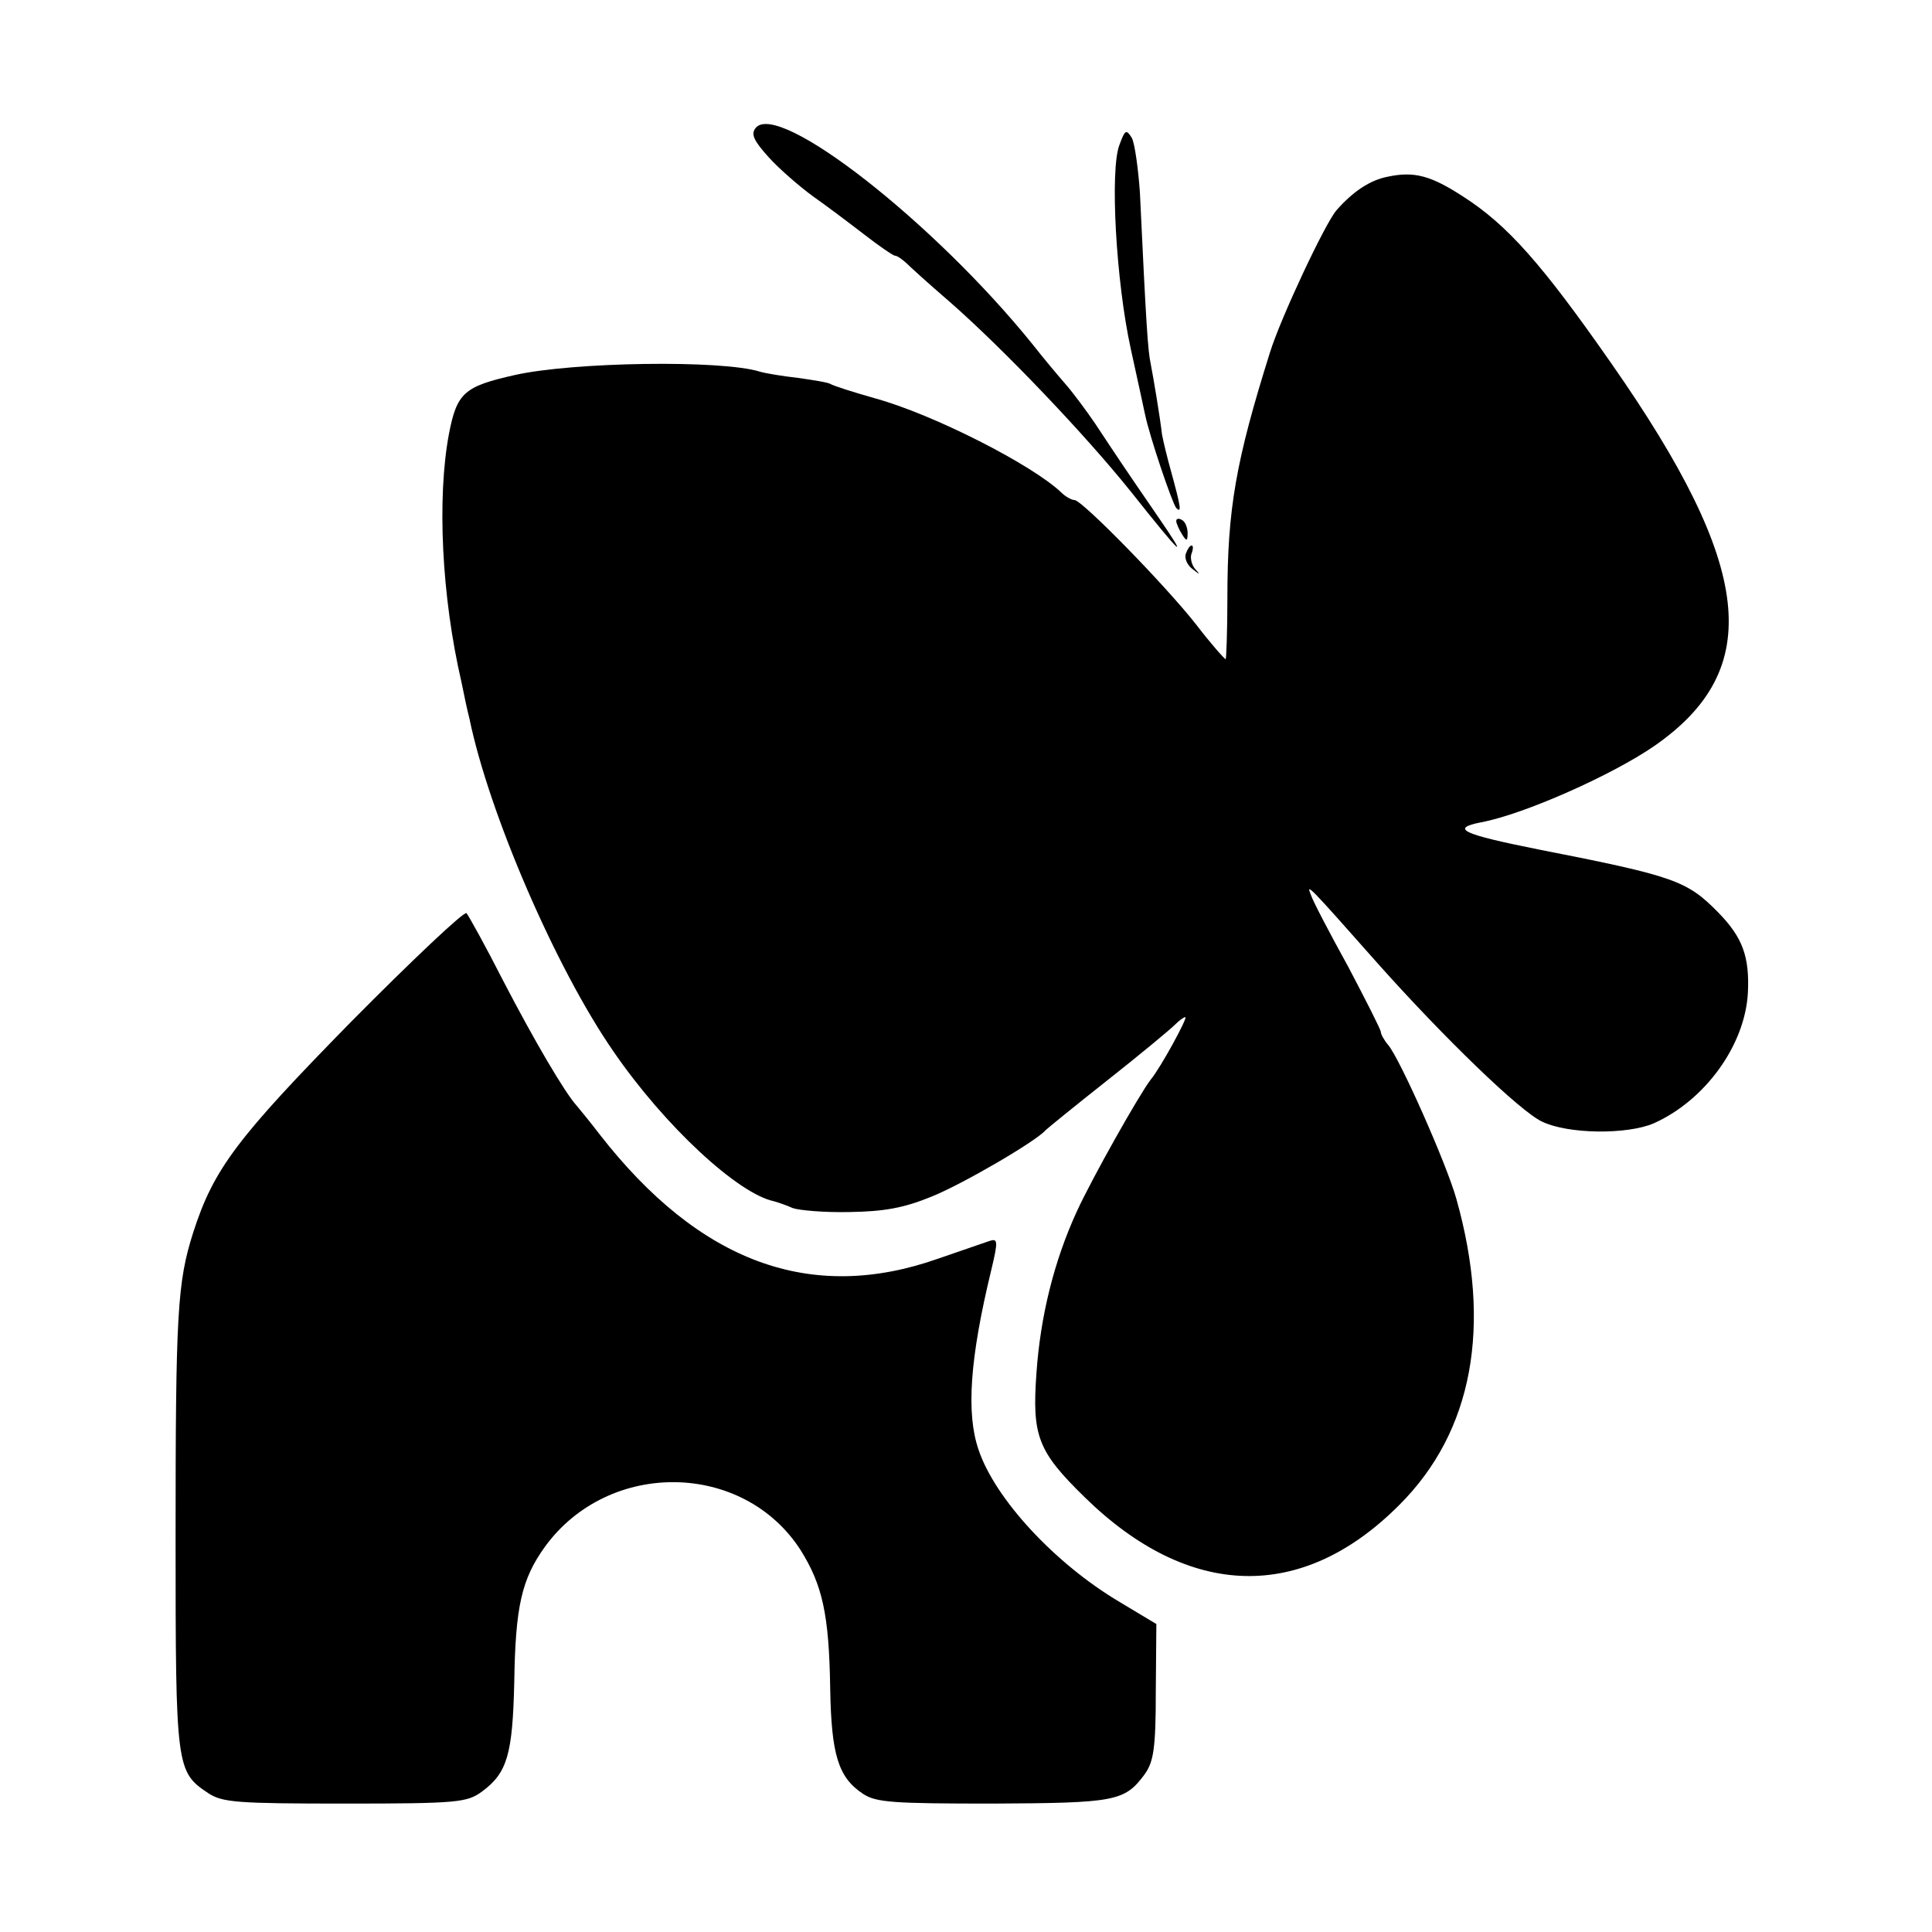 <?xml version="1.0" standalone="no"?>
<!DOCTYPE svg PUBLIC "-//W3C//DTD SVG 20010904//EN"
 "http://www.w3.org/TR/2001/REC-SVG-20010904/DTD/svg10.dtd">
<svg version="1.0" xmlns="http://www.w3.org/2000/svg"
 width="340pt" height="340pt" viewBox="0 0 340 340"
 preserveAspectRatio="xMidYMid meet">
<g transform="translate(0,340) scale(0.1,-0.1)"
fill="#000000" stroke="none">
<path d="M1330 3175 c-9 -11 -4 -22 23 -52 19 -21 54 -51 77 -68 23 -16 64
-47 90 -67 27 -21 52 -38 55 -38 4 0 12 -6 19 -12 7 -7 41 -38 76 -68 95 -83
239 -234 320 -335 92 -116 105 -127 45 -40 -53 77 -69 101 -108 160 -15 22
-38 53 -51 68 -14 16 -40 47 -58 70 -173 215 -448 430 -488 382z"/>
<path d="M1970 3145 c-17 -44 -6 -241 20 -359 12 -54 23 -106 25 -115 8 -39
48 -157 55 -165 10 -10 8 2 -9 64 -7 25 -14 54 -16 65 -4 34 -15 99 -20 125
-5 23 -8 69 -19 302 -3 42 -9 85 -14 95 -10 16 -12 15 -22 -12z"/>
<path d="M2442 3089 c-31 -6 -61 -26 -90 -59 -20 -23 -98 -189 -117 -250 -60
-191 -75 -275 -75 -432 0 -60 -2 -108 -3 -108 -2 0 -26 27 -52 61 -55 70 -201
219 -214 219 -5 0 -16 6 -23 13 -51 49 -226 138 -328 166 -39 11 -73 22 -78
25 -4 3 -30 7 -58 11 -27 3 -57 8 -67 11 -67 21 -329 17 -431 -6 -89 -20 -102
-31 -116 -104 -21 -112 -13 -285 22 -436 5 -25 11 -53 14 -64 34 -166 152
-440 254 -587 90 -131 219 -250 282 -263 7 -2 22 -7 33 -12 11 -4 56 -8 100
-7 61 1 95 7 144 27 55 22 185 98 201 117 3 3 52 43 109 88 57 45 110 89 118
97 8 8 16 14 19 14 5 0 -44 -90 -61 -110 -20 -26 -103 -173 -130 -232 -40 -87
-64 -184 -71 -284 -8 -111 2 -138 85 -219 184 -180 383 -185 554 -13 129 129
163 314 100 538 -17 61 -99 246 -120 271 -7 8 -13 19 -13 23 0 4 -26 55 -57
114 -32 58 -62 115 -66 127 -9 22 -5 18 118 -121 115 -129 250 -260 289 -278
46 -22 149 -23 196 -3 90 40 161 137 166 230 3 63 -9 97 -52 141 -55 56 -76
64 -316 111 -135 27 -157 37 -101 48 75 14 230 83 304 134 195 135 175 315
-75 673 -122 175 -183 244 -261 294 -57 37 -86 45 -133 35z"/>
<path d="M2070 2483 c0 -4 5 -15 10 -23 8 -13 10 -13 10 2 0 9 -4 20 -10 23
-5 3 -10 3 -10 -2z"/>
<path d="M2087 2426 c-3 -8 2 -20 11 -27 14 -11 15 -11 5 0 -6 7 -9 20 -6 27
3 8 3 14 0 14 -3 0 -7 -6 -10 -14z"/>
<path d="M619 1603 c-202 -206 -243 -260 -279 -372 -28 -88 -31 -142 -31 -538
0 -406 1 -411 58 -449 25 -16 50 -18 241 -18 197 0 214 2 240 21 45 33 54 66
57 192 2 134 13 182 54 239 112 154 349 151 450 -6 38 -61 50 -112 52 -243 2
-117 14 -157 58 -186 23 -15 52 -17 228 -17 216 1 232 4 267 51 16 22 20 45
20 146 l1 119 -65 39 c-113 67 -219 181 -248 268 -22 64 -15 161 22 314 13 54
12 58 -3 53 -9 -3 -49 -17 -90 -31 -224 -79 -420 -7 -596 219 -16 21 -35 44
-40 50 -21 23 -75 115 -130 221 -31 61 -60 113 -64 118 -4 4 -95 -82 -202
-190z"/>
</g>
</svg>
